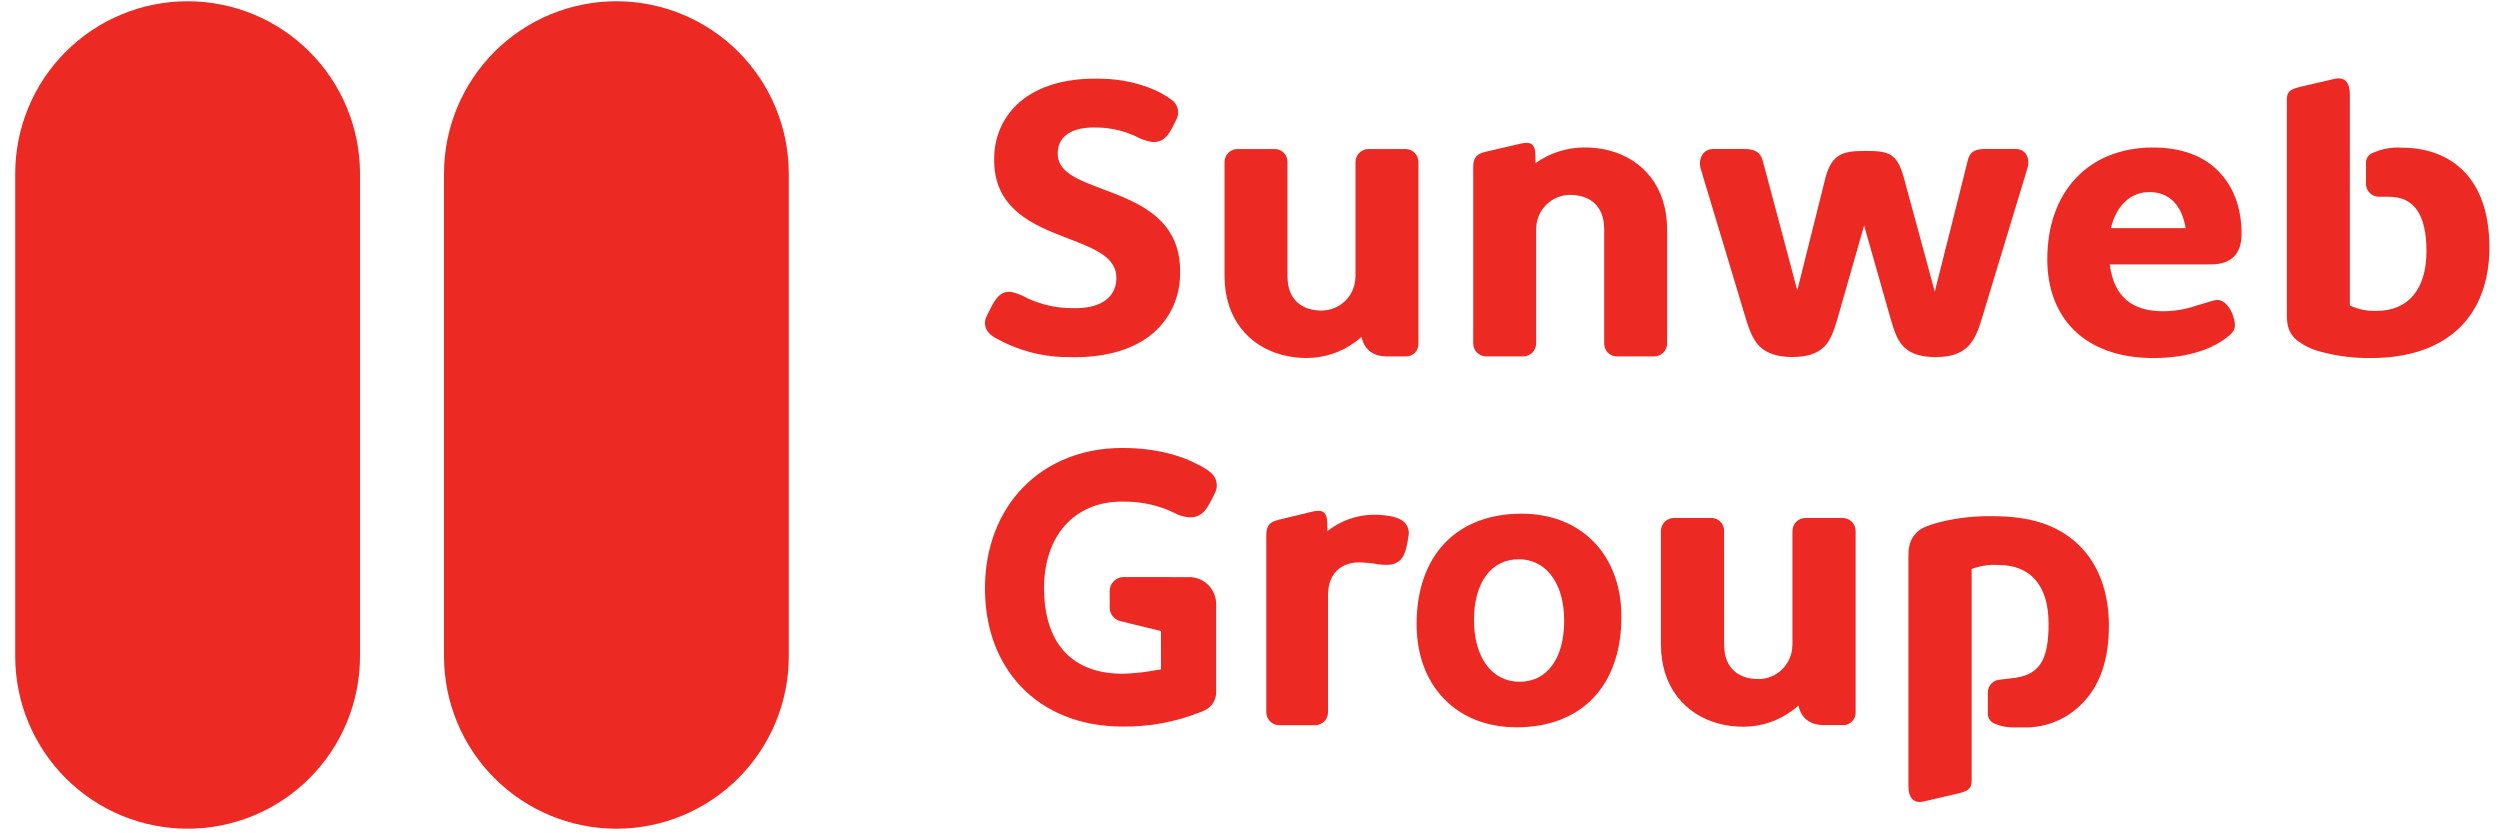 <svg width="135" height="45" viewBox="0 0 135 45" fill="none" xmlns="http://www.w3.org/2000/svg">
<path d="M59.578 10.224C58.179 9.698 57.074 9.283 57.116 8.239C57.153 7.317 57.92 6.837 59.273 6.887C59.972 6.9 60.661 7.056 61.297 7.346C61.579 7.502 61.884 7.61 62.2 7.667C62.93 7.723 63.18 7.159 63.51 6.479C63.605 6.314 63.641 6.12 63.61 5.931C63.579 5.743 63.484 5.57 63.341 5.444C62.946 5.142 62.507 4.901 62.04 4.731C61.233 4.43 60.38 4.268 59.519 4.254C57.763 4.189 56.293 4.566 55.267 5.346C54.785 5.71 54.392 6.179 54.118 6.718C53.845 7.257 53.698 7.851 53.689 8.456C53.574 11.304 55.86 12.182 57.697 12.886C59.112 13.43 60.333 13.899 60.285 15.068C60.242 16.122 59.359 16.694 57.861 16.639C57.044 16.634 56.238 16.455 55.497 16.114C55.222 15.955 54.926 15.837 54.617 15.764C53.875 15.681 53.645 16.374 53.3 17.029C53.069 17.466 53.187 17.933 53.732 18.235C54.914 18.913 56.251 19.274 57.613 19.282C59.465 19.35 61.007 18.958 62.075 18.146C62.581 17.76 62.992 17.264 63.278 16.695C63.563 16.126 63.716 15.499 63.723 14.863C63.844 11.829 61.478 10.938 59.578 10.224Z" fill="#ED2924"/>
<path d="M108.851 8.045H107.287C106.684 8.037 106.416 8.162 106.281 8.582C106.281 8.582 104.51 15.613 104.478 15.752C104.427 15.539 102.798 9.566 102.798 9.566C102.437 8.263 101.97 8.15 100.755 8.15C99.549 8.15 98.939 8.28 98.583 9.566C98.583 9.566 97.1 15.485 97.053 15.68C97.014 15.505 95.18 8.653 95.18 8.653C95.057 8.23 94.784 8.045 94.157 8.045H92.532C91.894 8.045 91.709 8.666 91.831 9.089L94.294 17.271C94.51 17.983 94.737 18.435 95.029 18.715C95.42 19.09 95.993 19.278 96.779 19.278C97.562 19.278 98.108 19.107 98.497 18.734C98.824 18.42 99.016 17.921 99.222 17.215L100.662 12.181L102.093 17.214C102.287 17.902 102.484 18.426 102.818 18.746C103.199 19.112 103.742 19.282 104.525 19.282C105.308 19.282 105.858 19.106 106.254 18.725C106.552 18.44 106.789 17.978 106.999 17.27L109.487 9.065C109.622 8.644 109.465 8.054 108.851 8.045Z" fill="#ED2924"/>
<path d="M86.923 8.132C86.484 8.018 86.033 7.96 85.579 7.962C84.624 7.96 83.692 8.257 82.914 8.811V8.443C82.914 7.769 82.671 7.626 82.106 7.759L80.246 8.19C79.617 8.329 79.554 8.637 79.554 9.072V18.549C79.554 18.734 79.628 18.911 79.759 19.041C79.89 19.172 80.067 19.246 80.252 19.246H82.254C82.439 19.246 82.616 19.172 82.747 19.042C82.878 18.911 82.951 18.734 82.952 18.549V12.333H82.957C82.962 11.851 83.158 11.39 83.501 11.052C83.845 10.713 84.308 10.523 84.79 10.524C85.797 10.524 86.614 11.072 86.623 12.333H86.627V18.549C86.625 18.641 86.641 18.733 86.676 18.819C86.71 18.904 86.762 18.982 86.827 19.047C86.892 19.112 86.97 19.163 87.056 19.198C87.142 19.232 87.233 19.248 87.326 19.246H89.327C89.512 19.246 89.689 19.172 89.82 19.042C89.951 18.911 90.024 18.734 90.025 18.549V12.398C90.025 10.092 88.722 8.613 86.923 8.132Z" fill="#ED2924"/>
<path d="M75.897 8.048H73.895C73.71 8.049 73.533 8.122 73.402 8.253C73.271 8.383 73.197 8.56 73.197 8.745V14.961H73.192C73.186 15.443 72.99 15.904 72.647 16.242C72.304 16.581 71.841 16.771 71.358 16.77C70.352 16.77 69.534 16.223 69.526 14.961H69.522V8.745C69.524 8.653 69.507 8.561 69.473 8.476C69.438 8.39 69.387 8.313 69.322 8.247C69.257 8.182 69.179 8.131 69.093 8.097C69.008 8.063 68.916 8.046 68.824 8.048H66.822C66.637 8.049 66.46 8.122 66.329 8.253C66.198 8.383 66.124 8.56 66.124 8.745V14.896C66.124 17.201 67.426 18.681 69.226 19.162C69.664 19.277 70.116 19.334 70.569 19.332C71.514 19.329 72.433 19.024 73.192 18.462C73.309 18.377 73.421 18.287 73.528 18.19C73.528 18.19 73.636 19.245 74.877 19.245H75.887C75.983 19.251 76.078 19.237 76.168 19.203C76.257 19.168 76.338 19.116 76.405 19.047C76.472 18.979 76.524 18.898 76.556 18.808C76.589 18.718 76.602 18.622 76.595 18.527V8.745C76.594 8.56 76.52 8.383 76.39 8.252C76.259 8.122 76.082 8.048 75.897 8.048Z" fill="#ED2924"/>
<path d="M113.987 12.318C114.289 11.072 115.074 10.372 116.066 10.372C117.137 10.372 117.82 11.072 118.025 12.318H113.987ZM121.045 12.631C121.045 11.192 120.594 10.028 119.74 9.191C118.896 8.363 117.694 7.965 116.265 7.965C112.796 7.965 110.554 10.333 110.554 13.998C110.554 17.128 112.525 19.335 116.298 19.335C118.337 19.335 119.579 18.723 120.129 18.311C120.466 18.059 120.714 17.889 120.684 17.497C120.637 16.895 120.187 16.087 119.622 16.209C119.368 16.265 118.908 16.423 118.628 16.497C118.046 16.698 117.435 16.803 116.819 16.808C115.165 16.808 114.145 16.055 113.928 14.276H119.397C120.46 14.276 121.045 13.743 121.045 12.631Z" fill="#ED2924"/>
<path d="M133.134 9.341C132.316 8.447 131.117 7.974 129.69 7.974C129.166 7.94 128.642 8.032 128.162 8.243C128.048 8.277 127.948 8.347 127.877 8.442C127.805 8.536 127.765 8.651 127.762 8.77V9.939C127.765 10.121 127.84 10.295 127.97 10.424C128.1 10.552 128.275 10.624 128.458 10.625H128.976C130.353 10.605 131.029 11.585 131.029 13.561C131.029 15.612 130.051 16.787 128.337 16.787C127.839 16.807 127.344 16.708 126.892 16.497V5.075C126.892 4.51 126.648 4.124 126.073 4.258L124.19 4.693C123.467 4.865 123.49 5.105 123.49 5.545V17.028C123.49 17.719 123.675 18.038 123.981 18.332C124.374 18.648 124.833 18.874 125.324 18.994C126.215 19.235 127.135 19.349 128.057 19.334C130.035 19.334 131.662 18.788 132.759 17.754C133.851 16.724 134.428 15.206 134.428 13.364C134.428 11.634 133.993 10.28 133.134 9.341Z" fill="#ED2924"/>
<path d="M99.503 27.97H97.493C97.307 27.97 97.129 28.044 96.998 28.175C96.867 28.306 96.793 28.484 96.792 28.669V34.853H96.787C96.782 35.338 96.585 35.8 96.241 36.141C95.896 36.481 95.431 36.672 94.947 36.671C93.935 36.671 93.114 36.12 93.105 34.853H93.103L93.102 28.669C93.103 28.577 93.087 28.485 93.052 28.399C93.018 28.313 92.966 28.235 92.901 28.17C92.835 28.105 92.757 28.053 92.671 28.019C92.585 27.984 92.493 27.968 92.401 27.97H90.391C90.205 27.97 90.027 28.044 89.896 28.175C89.765 28.306 89.691 28.484 89.69 28.669V34.788C89.69 37.103 90.999 38.589 92.805 39.072C93.246 39.188 93.699 39.245 94.154 39.243C95.102 39.24 96.024 38.934 96.786 38.369C96.903 38.284 97.016 38.193 97.124 38.096C97.124 38.096 97.233 39.155 98.479 39.155H99.493C99.589 39.161 99.685 39.147 99.775 39.112C99.864 39.078 99.945 39.025 100.013 38.956C100.08 38.888 100.132 38.806 100.165 38.716C100.198 38.626 100.211 38.53 100.204 38.434V28.669C100.203 28.484 100.129 28.306 99.998 28.175C99.866 28.044 99.688 27.97 99.503 27.97Z" fill="#ED2924"/>
<path d="M86.074 29.272C85.106 28.27 83.751 27.739 82.162 27.739C80.443 27.739 79.011 28.287 78.019 29.324C77.023 30.365 76.496 31.876 76.496 33.694C76.496 35.34 77.01 36.738 77.983 37.743C78.956 38.744 80.311 39.274 81.901 39.274C83.62 39.274 85.05 38.727 86.039 37.69C87.031 36.65 87.556 35.139 87.556 33.321C87.556 31.674 87.044 30.275 86.074 29.272ZM82.058 36.815C80.563 36.815 79.596 35.506 79.596 33.481C79.596 31.456 80.523 30.2 82.016 30.2C82.348 30.196 82.677 30.269 82.975 30.414C83.274 30.558 83.536 30.77 83.739 31.033C84.215 31.625 84.466 32.486 84.466 33.523C84.466 35.553 83.543 36.815 82.058 36.815Z" fill="#ED2924"/>
<path d="M106.469 30.723C106.933 30.551 107.427 30.478 107.92 30.508C109.64 30.508 110.623 31.612 110.623 33.671C110.623 35.654 110.151 36.485 108.596 36.631L108.041 36.697C107.857 36.696 107.68 36.768 107.55 36.897C107.419 37.026 107.344 37.202 107.343 37.386V38.558C107.346 38.678 107.386 38.793 107.458 38.888C107.53 38.983 107.63 39.053 107.744 39.087C108.24 39.294 108.53 39.281 109.277 39.281C109.901 39.296 110.52 39.174 111.091 38.923C111.662 38.673 112.171 38.3 112.581 37.831C113.444 36.887 113.881 35.528 113.881 33.793C113.881 31.941 113.303 30.418 112.206 29.384C111.104 28.346 109.626 27.875 107.639 27.875C106.716 27.855 105.794 27.95 104.894 28.159C104.289 28.315 103.804 28.464 103.546 28.711C103.239 29.005 103.054 29.326 103.054 30.02V42.458C103.054 43.026 103.299 43.414 103.875 43.279L105.766 42.841C106.492 42.67 106.469 42.428 106.469 41.987V30.723Z" fill="#ED2924"/>
<path d="M64.321 31.165H63.344L63.208 31.163L60.673 31.16C60.476 31.162 60.287 31.241 60.146 31.379C60.006 31.518 59.925 31.706 59.922 31.904L59.925 32.608L59.922 32.817C59.925 32.981 59.981 33.139 60.081 33.268C60.182 33.397 60.321 33.49 60.479 33.534L60.466 33.533L62.693 34.077L62.694 36.143C62.676 36.147 62.65 36.151 62.619 36.157C62.431 36.192 62.248 36.222 62.075 36.248C61.594 36.324 61.11 36.368 60.623 36.381C57.962 36.381 56.464 34.827 56.384 31.995C56.382 31.917 56.38 31.836 56.38 31.755C56.38 28.918 58.029 27.086 60.581 27.086C60.671 27.086 60.76 27.087 60.85 27.09C61.745 27.102 62.626 27.311 63.431 27.703C63.642 27.82 63.874 27.895 64.114 27.924C64.137 27.927 64.159 27.93 64.182 27.932C64.966 27.99 65.235 27.386 65.588 26.657C65.691 26.479 65.729 26.271 65.696 26.068C65.663 25.865 65.561 25.68 65.407 25.544C65.195 25.363 64.96 25.212 64.707 25.096C63.927 24.668 62.559 24.19 60.602 24.19C56.236 24.19 53.188 27.31 53.188 31.776C53.188 33.946 53.892 35.769 55.128 37.07C56.431 38.443 58.324 39.233 60.602 39.233C62.036 39.254 63.46 38.993 64.793 38.467C64.876 38.434 64.956 38.399 65.037 38.364C65.225 38.281 65.386 38.145 65.499 37.973C65.611 37.8 65.672 37.599 65.673 37.393V32.618C65.673 32.25 65.533 31.895 65.282 31.626C65.032 31.356 64.688 31.192 64.321 31.165Z" fill="#ED2924"/>
<path d="M75.607 28.042C75.475 27.976 75.335 27.925 75.19 27.893C74.851 27.827 74.506 27.794 74.161 27.795C73.257 27.807 72.383 28.12 71.676 28.685V28.315C71.677 28.219 71.671 28.124 71.656 28.029C71.588 27.6 71.341 27.517 70.864 27.629L69.074 28.061C68.443 28.201 68.379 28.511 68.379 28.947V38.463C68.38 38.648 68.454 38.826 68.585 38.957C68.717 39.088 68.894 39.161 69.08 39.161H71.013C71.199 39.161 71.377 39.088 71.508 38.957C71.639 38.826 71.713 38.648 71.714 38.463V32.068H71.719C71.729 31.132 72.249 30.481 73.162 30.379C73.231 30.371 73.299 30.367 73.368 30.367C73.436 30.367 73.503 30.371 73.569 30.375C73.796 30.383 73.992 30.407 74.172 30.428C74.485 30.498 74.807 30.518 75.126 30.487C75.84 30.339 75.926 29.73 76.054 28.989C76.1 28.804 76.081 28.609 76 28.436C75.918 28.263 75.78 28.124 75.607 28.042Z" fill="#ED2924"/>
<path d="M10.131 44.75C8.908 44.75 7.698 44.51 6.568 44.042C5.439 43.574 4.413 42.888 3.548 42.024C2.684 41.159 1.998 40.133 1.53 39.004C1.062 37.874 0.822 36.664 0.822 35.441L0.822 9.377C0.822 6.908 1.802 4.54 3.548 2.794C5.294 1.049 7.662 0.068 10.131 0.068C12.6 0.068 14.968 1.049 16.713 2.794C18.459 4.54 19.44 6.908 19.44 9.377V35.441C19.44 36.664 19.199 37.874 18.732 39.004C18.264 40.133 17.578 41.159 16.713 42.024C15.849 42.888 14.823 43.574 13.693 44.042C12.564 44.51 11.353 44.75 10.131 44.75Z" fill="#ED2924"/>
<path d="M33.285 44.75C32.063 44.75 30.852 44.51 29.723 44.042C28.593 43.574 27.567 42.888 26.703 42.024C25.838 41.159 25.152 40.133 24.685 39.004C24.217 37.874 23.976 36.664 23.976 35.441V9.377C23.976 6.908 24.957 4.54 26.703 2.794C28.448 1.049 30.816 0.068 33.285 0.068C35.754 0.068 38.122 1.049 39.868 2.794C41.614 4.54 42.594 6.908 42.594 9.377V35.441C42.594 36.664 42.354 37.874 41.886 39.004C41.418 40.133 40.732 41.159 39.868 42.024C39.004 42.888 37.977 43.574 36.848 44.042C35.718 44.51 34.508 44.75 33.285 44.75Z" fill="#ED2924"/>
</svg>
